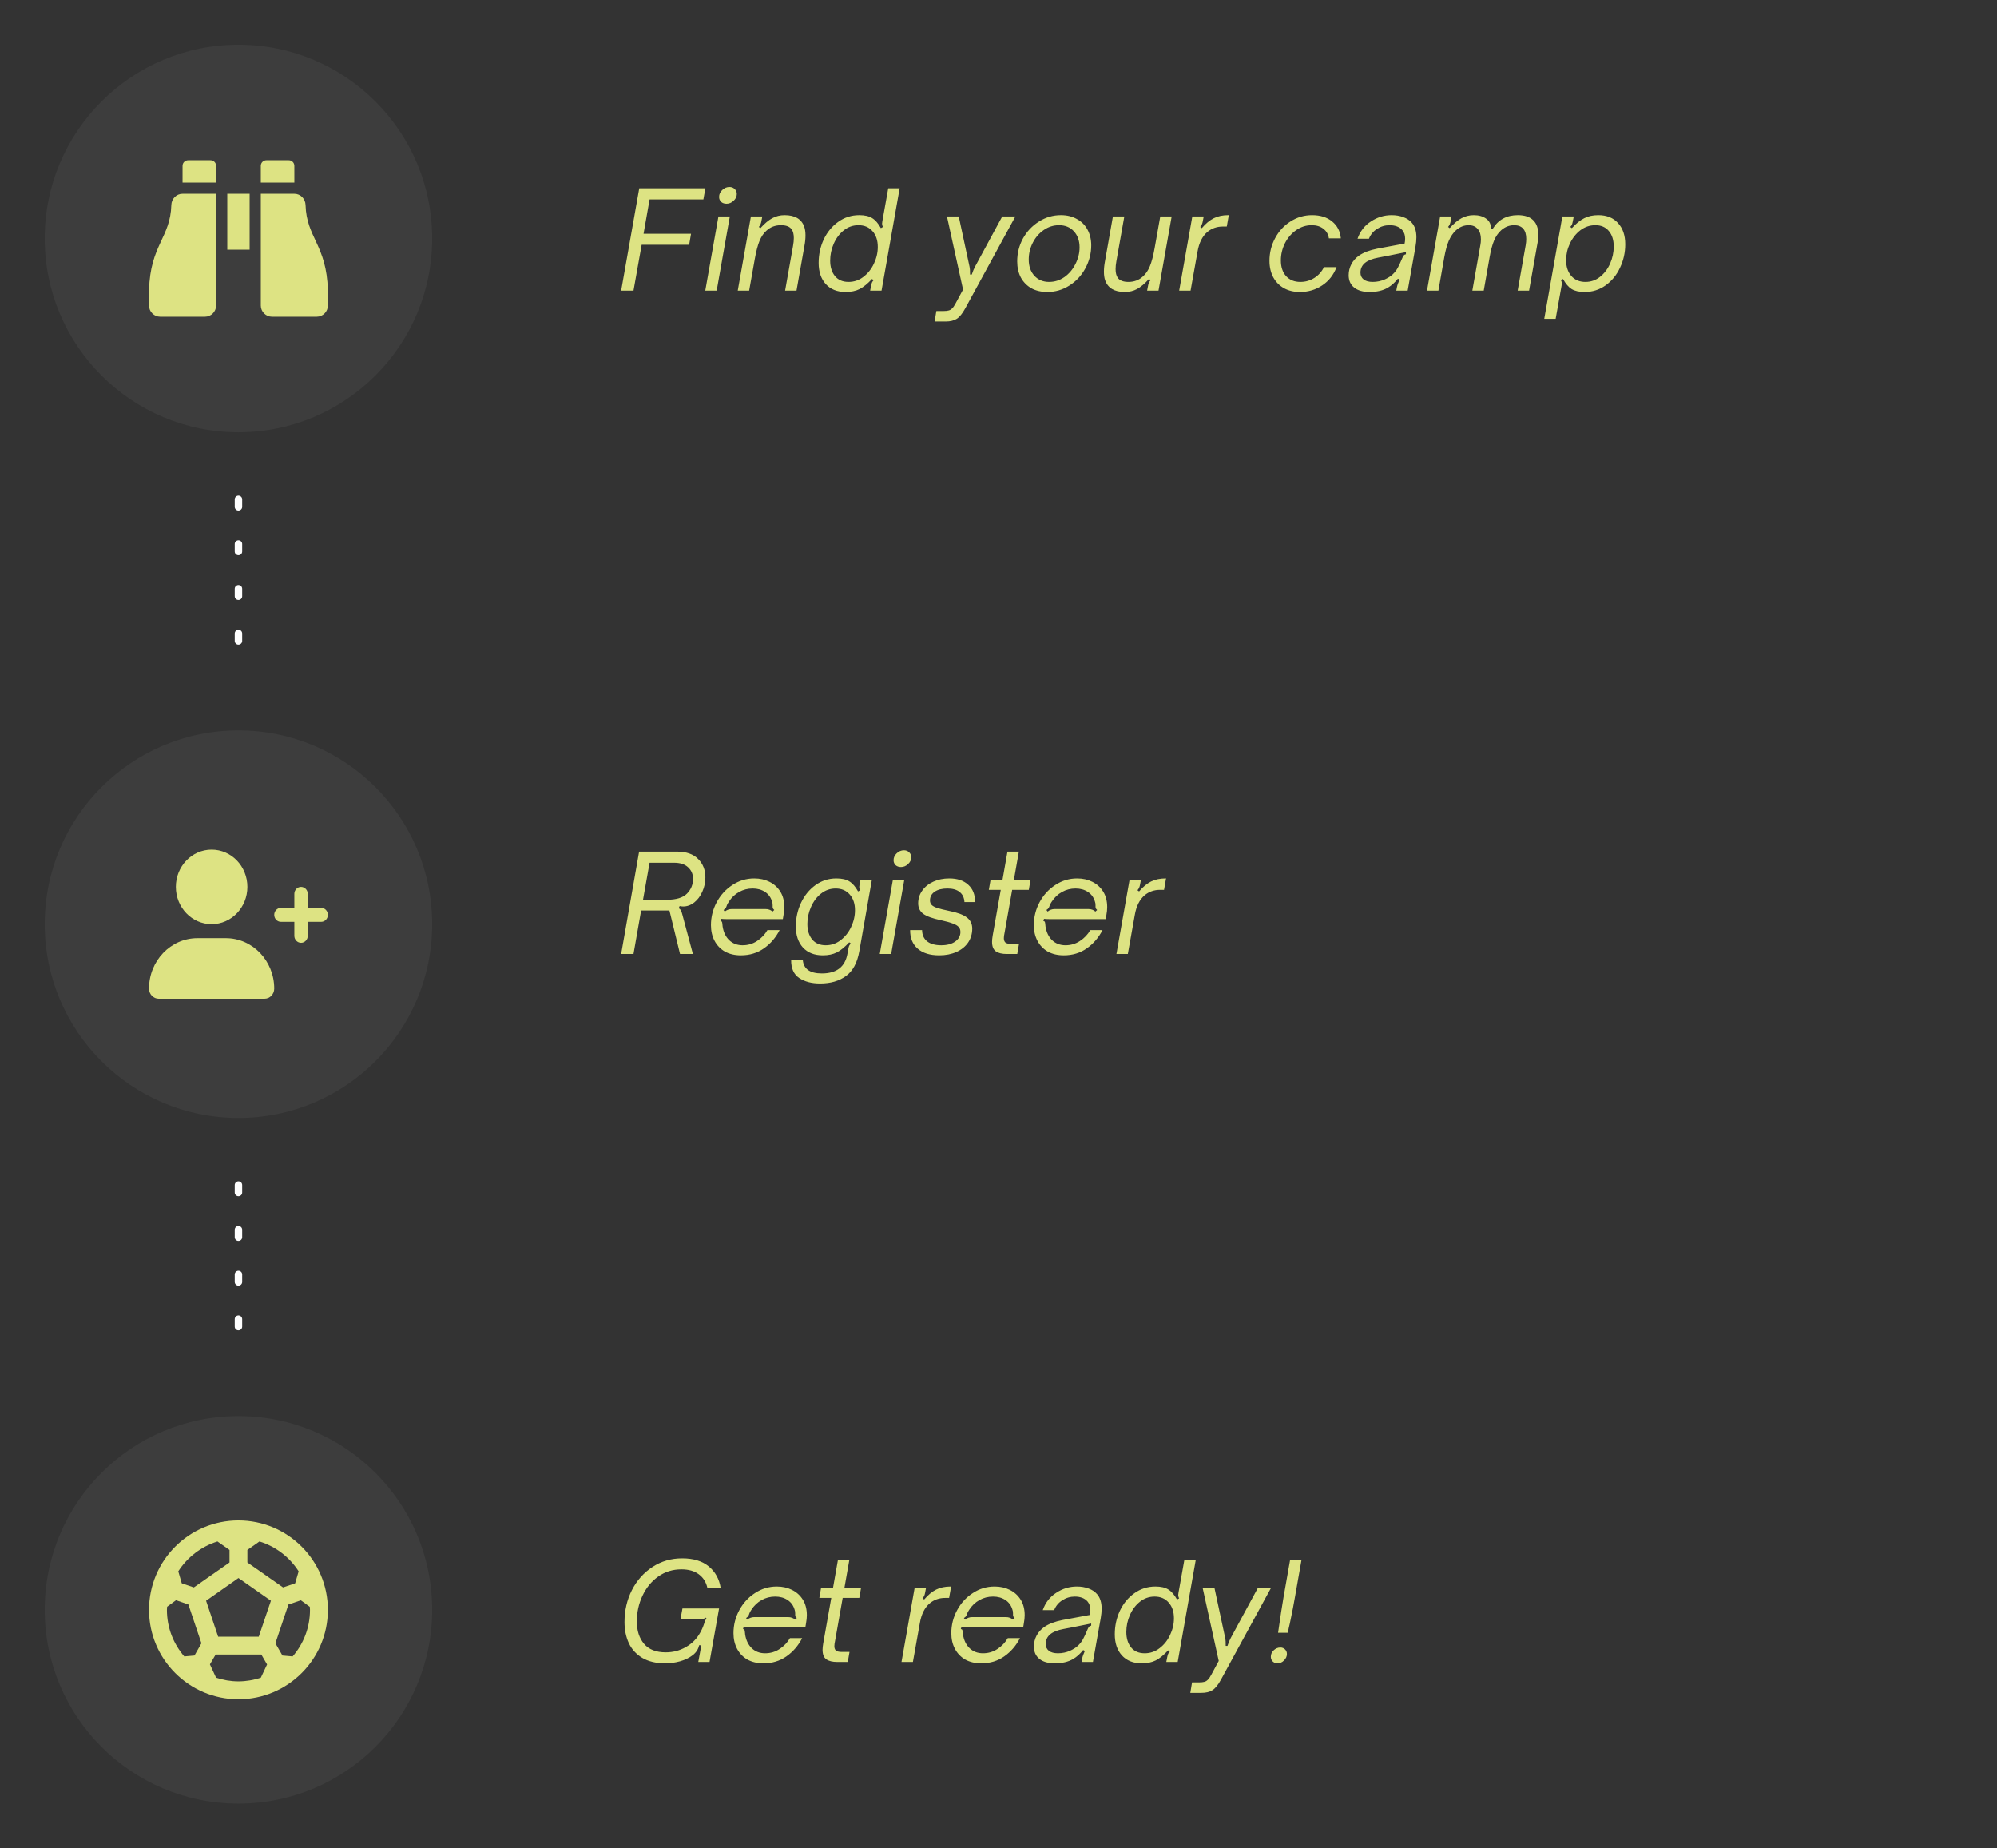 <svg width="268" height="248" viewBox="0 0 268 248" fill="none" xmlns="http://www.w3.org/2000/svg">
<rect x="0" y="0" width="268" height="248" fill="#333333" stroke="none"/>
<path d="M32 67L32 89" stroke="white" stroke-linecap="round" stroke-dasharray="1 5"/>
<path d="M32 159L32 181" stroke="white" stroke-linecap="round" stroke-dasharray="1 5"/>
<path d="M83.36 39L85.79 25.266H94.664L94.394 26.76H87.176L86.366 31.368H92.738L92.486 32.844H86.114L85.016 39H83.36ZM94.65 39L96.414 29.046H97.944L96.18 39H94.65ZM97.494 27.336C97.206 27.336 96.966 27.252 96.774 27.084C96.594 26.904 96.504 26.682 96.504 26.418C96.504 26.07 96.642 25.764 96.918 25.5C97.206 25.224 97.53 25.086 97.89 25.086C98.178 25.086 98.412 25.176 98.592 25.356C98.784 25.536 98.88 25.758 98.88 26.022C98.88 26.37 98.736 26.676 98.448 26.94C98.172 27.204 97.854 27.336 97.494 27.336ZM100.772 29.046H102.302L102.176 29.694C102.128 30.006 102.014 30.258 101.834 30.45L102.05 30.612C102.614 29.988 103.142 29.544 103.634 29.28C104.138 29.004 104.69 28.866 105.29 28.866C106.682 28.866 107.564 29.388 107.936 30.432C108.044 30.756 108.098 31.14 108.098 31.584C108.098 32.028 108.05 32.502 107.954 33.006L106.892 39H105.362L106.424 33.006C106.496 32.61 106.532 32.256 106.532 31.944C106.532 31.44 106.436 31.05 106.244 30.774C105.98 30.402 105.5 30.216 104.804 30.216C104.036 30.216 103.388 30.462 102.86 30.954C102.476 31.29 102.164 31.752 101.924 32.34C101.684 32.928 101.474 33.732 101.294 34.752L100.538 39H99.008L100.772 29.046ZM113.48 39.18C112.352 39.18 111.464 38.826 110.816 38.118C110.18 37.41 109.862 36.462 109.862 35.274C109.862 34.158 110.09 33.108 110.546 32.124C111.014 31.14 111.662 30.354 112.49 29.766C113.33 29.166 114.272 28.866 115.316 28.866C116.048 28.866 116.624 28.998 117.044 29.262C117.476 29.526 117.866 29.976 118.214 30.612L118.502 30.45C118.418 30.318 118.376 30.162 118.376 29.982C118.376 29.934 118.388 29.838 118.412 29.694L119.204 25.266H120.734L118.304 39H116.774L116.9 38.352C116.948 38.124 116.99 37.974 117.026 37.902C117.062 37.818 117.134 37.716 117.242 37.596L117.026 37.434C116.45 38.058 115.898 38.508 115.37 38.784C114.842 39.048 114.212 39.18 113.48 39.18ZM113.876 37.83C114.62 37.83 115.286 37.602 115.874 37.146C116.474 36.69 116.942 36.102 117.278 35.382C117.626 34.65 117.8 33.9 117.8 33.132C117.8 32.256 117.566 31.554 117.098 31.026C116.63 30.486 116 30.216 115.208 30.216C114.476 30.216 113.822 30.444 113.246 30.9C112.67 31.356 112.22 31.95 111.896 32.682C111.572 33.414 111.41 34.176 111.41 34.968C111.41 35.832 111.626 36.528 112.058 37.056C112.49 37.572 113.096 37.83 113.876 37.83ZM125.661 41.736H126.597C126.897 41.736 127.131 41.712 127.299 41.664C127.467 41.628 127.623 41.538 127.767 41.394C127.923 41.25 128.085 41.016 128.253 40.692L129.243 38.856L127.083 29.046H128.667L130.107 35.76C130.167 36.048 130.191 36.408 130.179 36.84H130.413C130.557 36.408 130.707 36.048 130.863 35.76L134.499 29.046H136.263L129.549 41.358C129.165 42.066 128.781 42.54 128.397 42.78C128.025 43.02 127.527 43.14 126.903 43.14H125.427L125.661 41.736ZM140.541 39.18C139.725 39.18 139.011 39.012 138.399 38.676C137.799 38.328 137.331 37.848 136.995 37.236C136.671 36.612 136.509 35.892 136.509 35.076C136.509 33.972 136.767 32.946 137.283 31.998C137.811 31.05 138.525 30.294 139.425 29.73C140.325 29.154 141.309 28.866 142.377 28.866C143.193 28.866 143.907 29.04 144.519 29.388C145.143 29.724 145.617 30.198 145.941 30.81C146.277 31.422 146.445 32.124 146.445 32.916C146.445 34.008 146.181 35.04 145.653 36.012C145.137 36.972 144.423 37.74 143.511 38.316C142.611 38.892 141.621 39.18 140.541 39.18ZM140.793 37.83C141.537 37.83 142.221 37.614 142.845 37.182C143.469 36.738 143.961 36.156 144.321 35.436C144.693 34.716 144.879 33.966 144.879 33.186C144.879 32.31 144.627 31.596 144.123 31.044C143.619 30.492 142.953 30.216 142.125 30.216C141.381 30.216 140.697 30.432 140.073 30.864C139.449 31.296 138.957 31.866 138.597 32.574C138.237 33.282 138.057 34.032 138.057 34.824C138.057 35.724 138.309 36.45 138.813 37.002C139.317 37.554 139.977 37.83 140.793 37.83ZM150.956 39.18C149.564 39.18 148.682 38.658 148.31 37.614C148.202 37.29 148.148 36.906 148.148 36.462C148.148 36.018 148.196 35.544 148.292 35.04L149.354 29.046H150.884L149.822 35.04C149.75 35.436 149.714 35.79 149.714 36.102C149.714 36.606 149.81 36.996 150.002 37.272C150.266 37.644 150.746 37.83 151.442 37.83C152.21 37.83 152.858 37.584 153.386 37.092C153.77 36.756 154.082 36.294 154.322 35.706C154.562 35.118 154.772 34.314 154.952 33.294L155.708 29.046H157.238L155.474 39H153.944L154.07 38.352C154.118 38.04 154.232 37.788 154.412 37.596L154.196 37.434C153.632 38.058 153.098 38.508 152.594 38.784C152.102 39.048 151.556 39.18 150.956 39.18ZM160.01 29.046H161.54L161.414 29.694C161.366 30.006 161.252 30.258 161.072 30.45L161.288 30.612C161.804 30 162.338 29.556 162.89 29.28C163.442 29.004 164.09 28.866 164.834 28.866H164.906L164.636 30.396H164.114C163.31 30.396 162.62 30.636 162.044 31.116C161.36 31.692 160.916 32.574 160.712 33.762L159.776 39H158.246L160.01 29.046ZM174.451 39.18C173.623 39.18 172.903 39.006 172.291 38.658C171.679 38.31 171.205 37.824 170.869 37.2C170.533 36.564 170.365 35.832 170.365 35.004C170.365 33.912 170.617 32.898 171.121 31.962C171.625 31.014 172.315 30.264 173.191 29.712C174.067 29.148 175.033 28.866 176.089 28.866C177.193 28.866 178.087 29.148 178.771 29.712C179.467 30.276 179.857 31.032 179.941 31.98H178.339C178.255 31.428 178.003 30.996 177.583 30.684C177.175 30.372 176.659 30.216 176.035 30.216C175.279 30.216 174.583 30.438 173.947 30.882C173.311 31.326 172.807 31.914 172.435 32.646C172.075 33.378 171.895 34.146 171.895 34.95C171.895 35.826 172.129 36.528 172.597 37.056C173.077 37.572 173.713 37.83 174.505 37.83C175.201 37.83 175.831 37.65 176.395 37.29C176.959 36.93 177.385 36.45 177.673 35.85H179.365C178.969 36.894 178.327 37.71 177.439 38.298C176.563 38.886 175.567 39.18 174.451 39.18ZM183.782 39.18C182.906 39.18 182.222 38.982 181.73 38.586C181.238 38.19 180.992 37.638 180.992 36.93C180.992 36.402 181.112 35.91 181.352 35.454C181.592 34.998 181.934 34.614 182.378 34.302C182.978 33.882 183.794 33.57 184.826 33.366L188.498 32.682C188.546 32.478 188.57 32.256 188.57 32.016C188.57 31.572 188.45 31.2 188.21 30.9C187.826 30.444 187.25 30.216 186.482 30.216C185.87 30.216 185.306 30.384 184.79 30.72C184.286 31.044 183.926 31.482 183.71 32.034H182.18C182.528 31.038 183.128 30.264 183.98 29.712C184.832 29.148 185.756 28.866 186.752 28.866C187.34 28.866 187.868 28.956 188.336 29.136C188.804 29.304 189.182 29.556 189.47 29.892C189.878 30.36 190.082 31.008 190.082 31.836C190.082 32.22 190.04 32.652 189.956 33.132L188.912 39H187.382L187.472 38.532C187.52 38.268 187.64 37.926 187.832 37.506L187.598 37.398C187.19 37.914 186.74 38.316 186.248 38.604C185.6 38.988 184.778 39.18 183.782 39.18ZM184.214 37.83C184.79 37.83 185.336 37.716 185.852 37.488C186.296 37.284 186.65 37.056 186.914 36.804C187.19 36.54 187.412 36.252 187.58 35.94C187.748 35.628 187.946 35.202 188.174 34.662C188.246 34.482 188.318 34.35 188.39 34.266C188.462 34.182 188.558 34.134 188.678 34.122V33.834L186.266 34.32L184.952 34.572C184.172 34.716 183.584 34.95 183.188 35.274C182.78 35.61 182.576 36.048 182.576 36.588C182.576 36.972 182.72 37.278 183.008 37.506C183.296 37.722 183.698 37.83 184.214 37.83ZM193.268 29.046H194.798L194.672 29.694C194.624 30.006 194.51 30.258 194.33 30.45L194.546 30.612C195.11 29.988 195.638 29.544 196.13 29.28C196.634 29.004 197.186 28.866 197.786 28.866C198.47 28.866 199.028 29.028 199.46 29.352C199.892 29.664 200.102 30.114 200.09 30.702H200.324C201.068 29.478 202.19 28.866 203.69 28.866C204.614 28.866 205.304 29.094 205.76 29.55C206.216 29.994 206.444 30.636 206.444 31.476C206.444 31.86 206.414 32.208 206.354 32.52L205.202 39H203.672L204.752 32.88C204.8 32.604 204.824 32.328 204.824 32.052C204.824 31.452 204.686 30.996 204.41 30.684C204.134 30.372 203.732 30.216 203.204 30.216C202.556 30.216 201.98 30.438 201.476 30.882C201.068 31.242 200.744 31.71 200.504 32.286C200.264 32.862 200.066 33.6 199.91 34.5L199.118 39H197.588L198.668 32.88C198.716 32.628 198.74 32.37 198.74 32.106C198.74 31.506 198.596 31.044 198.308 30.72C198.02 30.384 197.618 30.216 197.102 30.216C196.454 30.216 195.872 30.456 195.356 30.936C194.996 31.272 194.69 31.722 194.438 32.286C194.198 32.838 193.994 33.576 193.826 34.5L193.034 39H191.504L193.268 29.046ZM214.494 28.866C215.622 28.866 216.504 29.22 217.14 29.928C217.788 30.636 218.112 31.584 218.112 32.772C218.112 33.888 217.878 34.938 217.41 35.922C216.954 36.906 216.306 37.698 215.466 38.298C214.638 38.886 213.702 39.18 212.658 39.18C211.926 39.18 211.344 39.048 210.912 38.784C210.492 38.52 210.108 38.07 209.76 37.434L209.472 37.596C209.556 37.728 209.598 37.884 209.598 38.064C209.598 38.112 209.586 38.208 209.562 38.352L208.77 42.78H207.24L209.67 29.046H211.2L211.074 29.694C211.026 29.922 210.984 30.078 210.948 30.162C210.912 30.234 210.84 30.33 210.732 30.45L210.948 30.612C211.524 29.988 212.076 29.544 212.604 29.28C213.132 29.004 213.762 28.866 214.494 28.866ZM214.098 30.216C213.354 30.216 212.682 30.444 212.082 30.9C211.494 31.356 211.026 31.95 210.678 32.682C210.342 33.402 210.174 34.146 210.174 34.914C210.174 35.79 210.408 36.498 210.876 37.038C211.344 37.566 211.974 37.83 212.766 37.83C213.498 37.83 214.152 37.602 214.728 37.146C215.304 36.69 215.754 36.096 216.078 35.364C216.402 34.632 216.564 33.87 216.564 33.078C216.564 32.214 216.348 31.524 215.916 31.008C215.484 30.48 214.878 30.216 214.098 30.216Z" fill="#DDE383"/>
<path d="M85.772 114.266H90.848C92.096 114.266 93.044 114.596 93.692 115.256C94.34 115.904 94.664 116.726 94.664 117.722C94.664 118.406 94.526 119.048 94.25 119.648C93.986 120.248 93.626 120.728 93.17 121.088C92.714 121.448 92.216 121.628 91.676 121.628C91.544 121.628 91.388 121.61 91.208 121.574L91.082 121.862C91.238 121.946 91.346 122.066 91.406 122.222C91.478 122.378 91.538 122.558 91.586 122.762L92.99 128H91.262L89.84 122.168H86.042L85.016 128H83.36L85.772 114.266ZM89.48 120.728C90.752 120.728 91.658 120.452 92.198 119.9C92.738 119.348 93.008 118.688 93.008 117.92C93.008 117.296 92.786 116.78 92.342 116.372C91.91 115.964 91.28 115.76 90.452 115.76H87.176L86.294 120.728H89.48ZM99.425 128.18C98.609 128.18 97.895 128.012 97.283 127.676C96.683 127.328 96.221 126.848 95.897 126.236C95.573 125.624 95.411 124.922 95.411 124.13C95.411 123.038 95.669 122.012 96.185 121.052C96.701 120.092 97.403 119.324 98.291 118.748C99.179 118.16 100.157 117.866 101.225 117.866C101.981 117.866 102.659 118.016 103.259 118.316C103.871 118.616 104.357 119.054 104.717 119.63C105.077 120.206 105.257 120.902 105.257 121.718C105.257 122.042 105.221 122.396 105.149 122.78L105.059 123.32H97.949C97.865 123.32 97.697 123.32 97.445 123.32C97.205 123.32 96.983 123.308 96.779 123.284L96.689 123.572C96.797 123.596 96.863 123.638 96.887 123.698C96.911 123.746 96.929 123.83 96.941 123.95C96.953 124.07 96.965 124.19 96.977 124.31C97.097 125.078 97.391 125.69 97.859 126.146C98.339 126.602 98.939 126.83 99.659 126.83C100.379 126.83 101.027 126.638 101.603 126.254C102.191 125.87 102.653 125.384 102.989 124.796H104.627C104.111 125.804 103.409 126.62 102.521 127.244C101.633 127.868 100.601 128.18 99.425 128.18ZM97.265 122.312C97.409 122.192 97.553 122.108 97.697 122.06C97.853 122 98.033 121.97 98.237 121.97H102.701C102.929 121.97 103.115 122 103.259 122.06C103.403 122.108 103.541 122.192 103.673 122.312L103.907 122.096C103.811 122 103.751 121.928 103.727 121.88C103.703 121.82 103.691 121.748 103.691 121.664V121.466C103.691 121.274 103.667 121.118 103.619 120.998C103.463 120.434 103.151 119.996 102.683 119.684C102.215 119.372 101.657 119.216 101.009 119.216C100.349 119.216 99.743 119.372 99.191 119.684C98.639 119.984 98.177 120.422 97.805 120.998C97.697 121.166 97.619 121.304 97.571 121.412C97.535 121.52 97.511 121.586 97.499 121.61C97.463 121.718 97.421 121.802 97.373 121.862C97.337 121.922 97.247 122 97.103 122.096L97.265 122.312ZM110.06 131.96C108.92 131.96 107.984 131.714 107.252 131.222C106.52 130.73 106.16 129.926 106.172 128.81H107.738C107.846 130.01 108.698 130.61 110.294 130.61C112.274 130.61 113.42 129.722 113.732 127.946L113.84 127.352C113.876 127.148 113.912 127.004 113.948 126.92C113.984 126.824 114.062 126.716 114.182 126.596L113.966 126.434C113.39 127.058 112.838 127.508 112.31 127.784C111.782 128.048 111.152 128.18 110.42 128.18C109.292 128.18 108.404 127.832 107.756 127.136C107.12 126.428 106.802 125.486 106.802 124.31C106.802 123.194 107.03 122.144 107.486 121.16C107.954 120.164 108.602 119.366 109.43 118.766C110.258 118.166 111.194 117.866 112.238 117.866C112.982 117.866 113.564 117.998 113.984 118.262C114.416 118.526 114.806 118.976 115.154 119.612L115.442 119.45C115.358 119.318 115.316 119.168 115.316 119C115.316 118.964 115.328 118.862 115.352 118.694L115.478 118.046H117.008L115.316 127.658C115.04 129.194 114.446 130.292 113.534 130.952C112.622 131.624 111.464 131.96 110.06 131.96ZM110.816 126.83C111.56 126.83 112.226 126.602 112.814 126.146C113.414 125.69 113.882 125.102 114.218 124.382C114.566 123.65 114.74 122.9 114.74 122.132C114.74 121.256 114.506 120.554 114.038 120.026C113.57 119.486 112.94 119.216 112.148 119.216C111.416 119.216 110.762 119.444 110.186 119.9C109.61 120.356 109.16 120.956 108.836 121.7C108.512 122.432 108.35 123.188 108.35 123.968C108.35 124.832 108.566 125.528 108.998 126.056C109.43 126.572 110.036 126.83 110.816 126.83ZM118.064 128L119.828 118.046H121.358L119.594 128H118.064ZM120.908 116.336C120.62 116.336 120.38 116.252 120.188 116.084C120.008 115.904 119.918 115.682 119.918 115.418C119.918 115.07 120.056 114.764 120.332 114.5C120.62 114.224 120.944 114.086 121.304 114.086C121.592 114.086 121.826 114.176 122.006 114.356C122.198 114.536 122.294 114.758 122.294 115.022C122.294 115.37 122.15 115.676 121.862 115.94C121.586 116.204 121.268 116.336 120.908 116.336ZM126.047 128.18C124.799 128.18 123.833 127.88 123.149 127.28C122.465 126.68 122.129 125.852 122.141 124.796H123.743C123.755 125.456 123.983 125.96 124.427 126.308C124.871 126.656 125.501 126.83 126.317 126.83C127.085 126.83 127.703 126.668 128.171 126.344C128.651 126.008 128.891 125.576 128.891 125.048C128.891 124.772 128.813 124.55 128.657 124.382C128.501 124.202 128.237 124.046 127.865 123.914C127.493 123.77 126.953 123.62 126.245 123.464C125.153 123.236 124.373 122.954 123.905 122.618C123.449 122.27 123.221 121.802 123.221 121.214C123.221 120.578 123.401 120.008 123.761 119.504C124.121 118.988 124.619 118.586 125.255 118.298C125.891 118.01 126.605 117.866 127.397 117.866C128.477 117.866 129.323 118.148 129.935 118.712C130.559 119.276 130.865 120.05 130.853 121.034H129.431C129.395 120.446 129.179 119.996 128.783 119.684C128.399 119.372 127.853 119.216 127.145 119.216C126.425 119.216 125.855 119.36 125.435 119.648C125.015 119.936 124.805 120.326 124.805 120.818C124.805 121.058 124.877 121.256 125.021 121.412C125.165 121.568 125.417 121.706 125.777 121.826C126.149 121.946 126.683 122.078 127.379 122.222C128.483 122.438 129.275 122.732 129.755 123.104C130.235 123.464 130.475 123.962 130.475 124.598C130.475 125.294 130.289 125.918 129.917 126.47C129.545 127.01 129.023 127.43 128.351 127.73C127.679 128.03 126.911 128.18 126.047 128.18ZM135.132 128C134.472 128 133.974 127.88 133.638 127.64C133.302 127.4 133.134 126.974 133.134 126.362C133.134 126.146 133.164 125.858 133.224 125.498L134.304 119.396H132.702L132.936 118.046H134.538L135.204 114.266H136.734L136.068 118.046H138.3L138.066 119.396H135.834L134.808 125.192C134.748 125.468 134.718 125.696 134.718 125.876C134.718 126.14 134.79 126.338 134.934 126.47C135.09 126.59 135.354 126.65 135.726 126.65H136.752L136.518 128H135.132ZM142.755 128.18C141.939 128.18 141.225 128.012 140.613 127.676C140.013 127.328 139.551 126.848 139.227 126.236C138.903 125.624 138.741 124.922 138.741 124.13C138.741 123.038 138.999 122.012 139.515 121.052C140.031 120.092 140.733 119.324 141.621 118.748C142.509 118.16 143.487 117.866 144.555 117.866C145.311 117.866 145.989 118.016 146.589 118.316C147.201 118.616 147.687 119.054 148.047 119.63C148.407 120.206 148.587 120.902 148.587 121.718C148.587 122.042 148.551 122.396 148.479 122.78L148.389 123.32H141.279C141.195 123.32 141.027 123.32 140.775 123.32C140.535 123.32 140.313 123.308 140.109 123.284L140.019 123.572C140.127 123.596 140.193 123.638 140.217 123.698C140.241 123.746 140.259 123.83 140.271 123.95C140.283 124.07 140.295 124.19 140.307 124.31C140.427 125.078 140.721 125.69 141.189 126.146C141.669 126.602 142.269 126.83 142.989 126.83C143.709 126.83 144.357 126.638 144.933 126.254C145.521 125.87 145.983 125.384 146.319 124.796H147.957C147.441 125.804 146.739 126.62 145.851 127.244C144.963 127.868 143.931 128.18 142.755 128.18ZM140.595 122.312C140.739 122.192 140.883 122.108 141.027 122.06C141.183 122 141.363 121.97 141.567 121.97H146.031C146.259 121.97 146.445 122 146.589 122.06C146.733 122.108 146.871 122.192 147.003 122.312L147.237 122.096C147.141 122 147.081 121.928 147.057 121.88C147.033 121.82 147.021 121.748 147.021 121.664V121.466C147.021 121.274 146.997 121.118 146.949 120.998C146.793 120.434 146.481 119.996 146.013 119.684C145.545 119.372 144.987 119.216 144.339 119.216C143.679 119.216 143.073 119.372 142.521 119.684C141.969 119.984 141.507 120.422 141.135 120.998C141.027 121.166 140.949 121.304 140.901 121.412C140.865 121.52 140.841 121.586 140.829 121.61C140.793 121.718 140.751 121.802 140.703 121.862C140.667 121.922 140.577 122 140.433 122.096L140.595 122.312ZM151.59 118.046H153.12L152.994 118.694C152.946 119.006 152.832 119.258 152.652 119.45L152.868 119.612C153.384 119 153.918 118.556 154.47 118.28C155.022 118.004 155.67 117.866 156.414 117.866H156.486L156.216 119.396H155.694C154.89 119.396 154.2 119.636 153.624 120.116C152.94 120.692 152.496 121.574 152.292 122.762L151.356 128H149.826L151.59 118.046Z" fill="#DDE383"/>
<path d="M89.282 223.18C88.046 223.18 87.014 222.934 86.186 222.442C85.37 221.95 84.77 221.29 84.386 220.462C84.002 219.622 83.81 218.68 83.81 217.636C83.81 216.088 84.14 214.66 84.8 213.352C85.472 212.044 86.396 211.006 87.572 210.238C88.748 209.47 90.074 209.086 91.55 209.086C93.05 209.086 94.238 209.446 95.114 210.166C95.99 210.886 96.524 211.852 96.716 213.064H94.934C94.766 212.284 94.382 211.672 93.782 211.228C93.194 210.784 92.414 210.562 91.442 210.562C90.278 210.562 89.24 210.886 88.328 211.534C87.428 212.17 86.726 213.028 86.222 214.108C85.718 215.176 85.466 216.328 85.466 217.564C85.466 218.8 85.79 219.802 86.438 220.57C87.086 221.326 88.052 221.704 89.336 221.704C90.32 221.704 91.22 221.47 92.036 221.002C92.864 220.534 93.5 219.898 93.944 219.094C94.148 218.758 94.334 218.338 94.502 217.834C94.55 217.654 94.598 217.516 94.646 217.42C94.694 217.324 94.754 217.246 94.826 217.186L94.7 217.042C94.532 217.162 94.382 217.234 94.25 217.258C94.118 217.282 93.944 217.294 93.728 217.294C93.524 217.294 93.38 217.294 93.296 217.294H91.316L91.586 215.818H96.5L95.222 223H93.71L94.124 220.75H93.818C93.722 221.266 93.44 221.71 92.972 222.082C92.504 222.442 91.934 222.718 91.262 222.91C90.602 223.09 89.942 223.18 89.282 223.18ZM102.449 223.18C101.633 223.18 100.919 223.012 100.307 222.676C99.707 222.328 99.245 221.848 98.921 221.236C98.597 220.624 98.435 219.922 98.435 219.13C98.435 218.038 98.693 217.012 99.209 216.052C99.725 215.092 100.427 214.324 101.315 213.748C102.203 213.16 103.181 212.866 104.249 212.866C105.005 212.866 105.683 213.016 106.283 213.316C106.895 213.616 107.381 214.054 107.741 214.63C108.101 215.206 108.281 215.902 108.281 216.718C108.281 217.042 108.245 217.396 108.173 217.78L108.083 218.32H100.973C100.889 218.32 100.721 218.32 100.469 218.32C100.229 218.32 100.007 218.308 99.803 218.284L99.713 218.572C99.821 218.596 99.887 218.638 99.911 218.698C99.935 218.746 99.953 218.83 99.965 218.95C99.977 219.07 99.989 219.19 100.001 219.31C100.121 220.078 100.415 220.69 100.883 221.146C101.363 221.602 101.963 221.83 102.683 221.83C103.403 221.83 104.051 221.638 104.627 221.254C105.215 220.87 105.677 220.384 106.013 219.796H107.651C107.135 220.804 106.433 221.62 105.545 222.244C104.657 222.868 103.625 223.18 102.449 223.18ZM100.289 217.312C100.433 217.192 100.577 217.108 100.721 217.06C100.877 217 101.057 216.97 101.261 216.97H105.725C105.953 216.97 106.139 217 106.283 217.06C106.427 217.108 106.565 217.192 106.697 217.312L106.931 217.096C106.835 217 106.775 216.928 106.751 216.88C106.727 216.82 106.715 216.748 106.715 216.664V216.466C106.715 216.274 106.691 216.118 106.643 215.998C106.487 215.434 106.175 214.996 105.707 214.684C105.239 214.372 104.681 214.216 104.033 214.216C103.373 214.216 102.767 214.372 102.215 214.684C101.663 214.984 101.201 215.422 100.829 215.998C100.721 216.166 100.643 216.304 100.595 216.412C100.559 216.52 100.535 216.586 100.523 216.61C100.487 216.718 100.445 216.802 100.397 216.862C100.361 216.922 100.271 217 100.127 217.096L100.289 217.312ZM112.386 223C111.726 223 111.228 222.88 110.892 222.64C110.556 222.4 110.388 221.974 110.388 221.362C110.388 221.146 110.418 220.858 110.478 220.498L111.558 214.396H109.956L110.19 213.046H111.792L112.458 209.266H113.988L113.322 213.046H115.554L115.32 214.396H113.088L112.062 220.192C112.002 220.468 111.972 220.696 111.972 220.876C111.972 221.14 112.044 221.338 112.188 221.47C112.344 221.59 112.608 221.65 112.98 221.65H114.006L113.772 223H112.386ZM122.745 213.046H124.275L124.149 213.694C124.101 214.006 123.987 214.258 123.807 214.45L124.023 214.612C124.539 214 125.073 213.556 125.625 213.28C126.177 213.004 126.825 212.866 127.569 212.866H127.641L127.371 214.396H126.849C126.045 214.396 125.355 214.636 124.779 215.116C124.095 215.692 123.651 216.574 123.447 217.762L122.511 223H120.981L122.745 213.046ZM131.681 223.18C130.865 223.18 130.151 223.012 129.539 222.676C128.939 222.328 128.477 221.848 128.153 221.236C127.829 220.624 127.667 219.922 127.667 219.13C127.667 218.038 127.925 217.012 128.441 216.052C128.957 215.092 129.659 214.324 130.547 213.748C131.435 213.16 132.413 212.866 133.481 212.866C134.237 212.866 134.915 213.016 135.515 213.316C136.127 213.616 136.613 214.054 136.973 214.63C137.333 215.206 137.513 215.902 137.513 216.718C137.513 217.042 137.477 217.396 137.405 217.78L137.315 218.32H130.205C130.121 218.32 129.953 218.32 129.701 218.32C129.461 218.32 129.239 218.308 129.035 218.284L128.945 218.572C129.053 218.596 129.119 218.638 129.143 218.698C129.167 218.746 129.185 218.83 129.197 218.95C129.209 219.07 129.221 219.19 129.233 219.31C129.353 220.078 129.647 220.69 130.115 221.146C130.595 221.602 131.195 221.83 131.915 221.83C132.635 221.83 133.283 221.638 133.859 221.254C134.447 220.87 134.909 220.384 135.245 219.796H136.883C136.367 220.804 135.665 221.62 134.777 222.244C133.889 222.868 132.857 223.18 131.681 223.18ZM129.521 217.312C129.665 217.192 129.809 217.108 129.953 217.06C130.109 217 130.289 216.97 130.493 216.97H134.957C135.185 216.97 135.371 217 135.515 217.06C135.659 217.108 135.797 217.192 135.929 217.312L136.163 217.096C136.067 217 136.007 216.928 135.983 216.88C135.959 216.82 135.947 216.748 135.947 216.664V216.466C135.947 216.274 135.923 216.118 135.875 215.998C135.719 215.434 135.407 214.996 134.939 214.684C134.471 214.372 133.913 214.216 133.265 214.216C132.605 214.216 131.999 214.372 131.447 214.684C130.895 214.984 130.433 215.422 130.061 215.998C129.953 216.166 129.875 216.304 129.827 216.412C129.791 216.52 129.767 216.586 129.755 216.61C129.719 216.718 129.677 216.802 129.629 216.862C129.593 216.922 129.503 217 129.359 217.096L129.521 217.312ZM141.542 223.18C140.666 223.18 139.982 222.982 139.49 222.586C138.998 222.19 138.752 221.638 138.752 220.93C138.752 220.402 138.872 219.91 139.112 219.454C139.352 218.998 139.694 218.614 140.138 218.302C140.738 217.882 141.554 217.57 142.586 217.366L146.258 216.682C146.306 216.478 146.33 216.256 146.33 216.016C146.33 215.572 146.21 215.2 145.97 214.9C145.586 214.444 145.01 214.216 144.242 214.216C143.63 214.216 143.066 214.384 142.55 214.72C142.046 215.044 141.686 215.482 141.47 216.034H139.94C140.288 215.038 140.888 214.264 141.74 213.712C142.592 213.148 143.516 212.866 144.512 212.866C145.1 212.866 145.628 212.956 146.096 213.136C146.564 213.304 146.942 213.556 147.23 213.892C147.638 214.36 147.842 215.008 147.842 215.836C147.842 216.22 147.8 216.652 147.716 217.132L146.672 223H145.142L145.232 222.532C145.28 222.268 145.4 221.926 145.592 221.506L145.358 221.398C144.95 221.914 144.5 222.316 144.008 222.604C143.36 222.988 142.538 223.18 141.542 223.18ZM141.974 221.83C142.55 221.83 143.096 221.716 143.612 221.488C144.056 221.284 144.41 221.056 144.674 220.804C144.95 220.54 145.172 220.252 145.34 219.94C145.508 219.628 145.706 219.202 145.934 218.662C146.006 218.482 146.078 218.35 146.15 218.266C146.222 218.182 146.318 218.134 146.438 218.122V217.834L144.026 218.32L142.712 218.572C141.932 218.716 141.344 218.95 140.948 219.274C140.54 219.61 140.336 220.048 140.336 220.588C140.336 220.972 140.48 221.278 140.768 221.506C141.056 221.722 141.458 221.83 141.974 221.83ZM153.224 223.18C152.096 223.18 151.208 222.826 150.56 222.118C149.924 221.41 149.606 220.462 149.606 219.274C149.606 218.158 149.834 217.108 150.29 216.124C150.758 215.14 151.406 214.354 152.234 213.766C153.074 213.166 154.016 212.866 155.06 212.866C155.792 212.866 156.368 212.998 156.788 213.262C157.22 213.526 157.61 213.976 157.958 214.612L158.246 214.45C158.162 214.318 158.12 214.162 158.12 213.982C158.12 213.934 158.132 213.838 158.156 213.694L158.948 209.266H160.478L158.048 223H156.518L156.644 222.352C156.692 222.124 156.734 221.974 156.77 221.902C156.806 221.818 156.878 221.716 156.986 221.596L156.77 221.434C156.194 222.058 155.642 222.508 155.114 222.784C154.586 223.048 153.956 223.18 153.224 223.18ZM153.62 221.83C154.364 221.83 155.03 221.602 155.618 221.146C156.218 220.69 156.686 220.102 157.022 219.382C157.37 218.65 157.544 217.9 157.544 217.132C157.544 216.256 157.31 215.554 156.842 215.026C156.374 214.486 155.744 214.216 154.952 214.216C154.22 214.216 153.566 214.444 152.99 214.9C152.414 215.356 151.964 215.95 151.64 216.682C151.316 217.414 151.154 218.176 151.154 218.968C151.154 219.832 151.37 220.528 151.802 221.056C152.234 221.572 152.84 221.83 153.62 221.83ZM159.974 225.736H160.91C161.21 225.736 161.444 225.712 161.612 225.664C161.78 225.628 161.936 225.538 162.08 225.394C162.236 225.25 162.398 225.016 162.566 224.692L163.556 222.856L161.396 213.046H162.98L164.42 219.76C164.48 220.048 164.504 220.408 164.492 220.84H164.726C164.87 220.408 165.02 220.048 165.176 219.76L168.812 213.046H170.576L163.862 225.358C163.478 226.066 163.094 226.54 162.71 226.78C162.338 227.02 161.84 227.14 161.216 227.14H159.74L159.974 225.736ZM171.591 218.59C171.819 216.982 172.041 215.542 172.257 214.27L173.139 209.266H174.669L173.787 214.27C173.643 215.146 173.415 216.322 173.103 217.798C172.983 218.278 172.893 218.704 172.833 219.076H171.519L171.591 218.59ZM171.447 223.18C171.183 223.18 170.967 223.096 170.799 222.928C170.631 222.76 170.547 222.55 170.547 222.298C170.547 221.962 170.673 221.674 170.925 221.434C171.189 221.182 171.489 221.056 171.825 221.056C172.077 221.056 172.287 221.14 172.455 221.308C172.623 221.476 172.707 221.68 172.707 221.92C172.707 222.244 172.575 222.538 172.311 222.802C172.059 223.054 171.771 223.18 171.447 223.18Z" fill="#DDE383"/>
<circle opacity="0.05" cx="32" cy="32" r="26" fill="white"/>
<path d="M39.5 22.25C39.5 21.834 39.167 21.5 38.75 21.5H35.75C35.333 21.5 35 21.834 35 22.25V24.5H39.502L39.5 22.25ZM22.994 27.505C22.875 31.902 20.164 32.858 20 38.938V41C20 41.825 20.675 42.5 21.5 42.5H27.5C28.325 42.5 29 41.825 29 41V26H24.494C23.668 26 23.016 26.68 22.994 27.505ZM41.005 27.505C40.981 26.68 40.33 26 39.505 26H35V41C35 41.825 35.675 42.5 36.5 42.5H42.5C43.325 42.5 44 41.825 44 41V38.938C43.836 32.858 41.127 31.902 41.005 27.505ZM30.5 33.5H33.5V26H30.5V33.5ZM28.25 21.5H25.25C24.833 21.5 24.5 21.834 24.5 22.25L24.498 24.5H29V22.25C29 21.834 28.667 21.5 28.25 21.5Z" fill="#DDE383"/>
<circle opacity="0.05" cx="32" cy="124" r="26" fill="white"/>
<g clip-path="url(#clip0_290_18960)">
<path d="M28.4 124C31.051 124 33.2 121.761 33.2 119C33.2 116.239 31.051 114 28.4 114C25.749 114 23.6 116.239 23.6 119C23.6 121.761 25.749 124 28.4 124ZM30.301 125.875H26.499C22.91 125.875 20 128.906 20 132.645C20 133.395 20.582 134 21.3 134H35.501C36.219 134 36.8 133.395 36.8 132.645C36.8 128.906 33.89 125.875 30.301 125.875ZM43.1 121.812H41.3V119.938C41.3 119.422 40.899 119 40.4 119C39.901 119 39.5 119.42 39.5 119.938V121.812H37.7C37.205 121.812 36.8 122.234 36.8 122.75C36.8 123.266 37.203 123.688 37.7 123.688H39.5V125.562C39.5 126.082 39.905 126.5 40.4 126.5C40.895 126.5 41.3 126.08 41.3 125.562V123.688H43.1C43.599 123.688 44 123.27 44 122.75C44 122.23 43.599 121.812 43.1 121.812Z" fill="#DDE383"/>
</g>
<circle opacity="0.05" cx="32" cy="216" r="26" fill="white"/>
<path d="M32 204C25.376 204 20 209.376 20 216C20 222.624 25.376 228 32 228C38.624 228 44 222.624 44 216C44 209.376 38.624 204 32 204ZM33.2 207.96L34.82 206.82C37.004 207.492 38.864 208.932 40.076 210.828L39.608 212.436L37.988 212.988L33.2 209.64V207.96ZM29.18 206.82L30.8 207.96V209.64L26.012 212.988L24.392 212.436L23.924 210.828C25.136 208.944 26.996 207.504 29.18 206.82ZM26.096 222.132L24.728 222.252C23.276 220.572 22.4 218.388 22.4 216C22.4 215.856 22.412 215.724 22.424 215.58L23.624 214.704L25.28 215.28L27.032 220.488L26.096 222.132ZM35 225.108C34.052 225.42 33.044 225.6 32 225.6C30.956 225.6 29.948 225.42 29 225.108L28.172 223.32L28.94 222H35.072L35.84 223.332L35 225.108ZM34.724 219.6H29.276L27.656 214.776L32 211.728L36.356 214.776L34.724 219.6ZM39.272 222.252L37.904 222.132L36.956 220.488L38.708 215.28L40.376 214.716L41.576 215.592C41.588 215.724 41.6 215.856 41.6 216C41.6 218.388 40.724 220.572 39.272 222.252Z" fill="#DDE383"/>
<defs>
<clipPath id="clip0_290_18960">
<rect width="24" height="20" fill="white" transform="translate(20 114)"/>
</clipPath>
</defs>
</svg>
